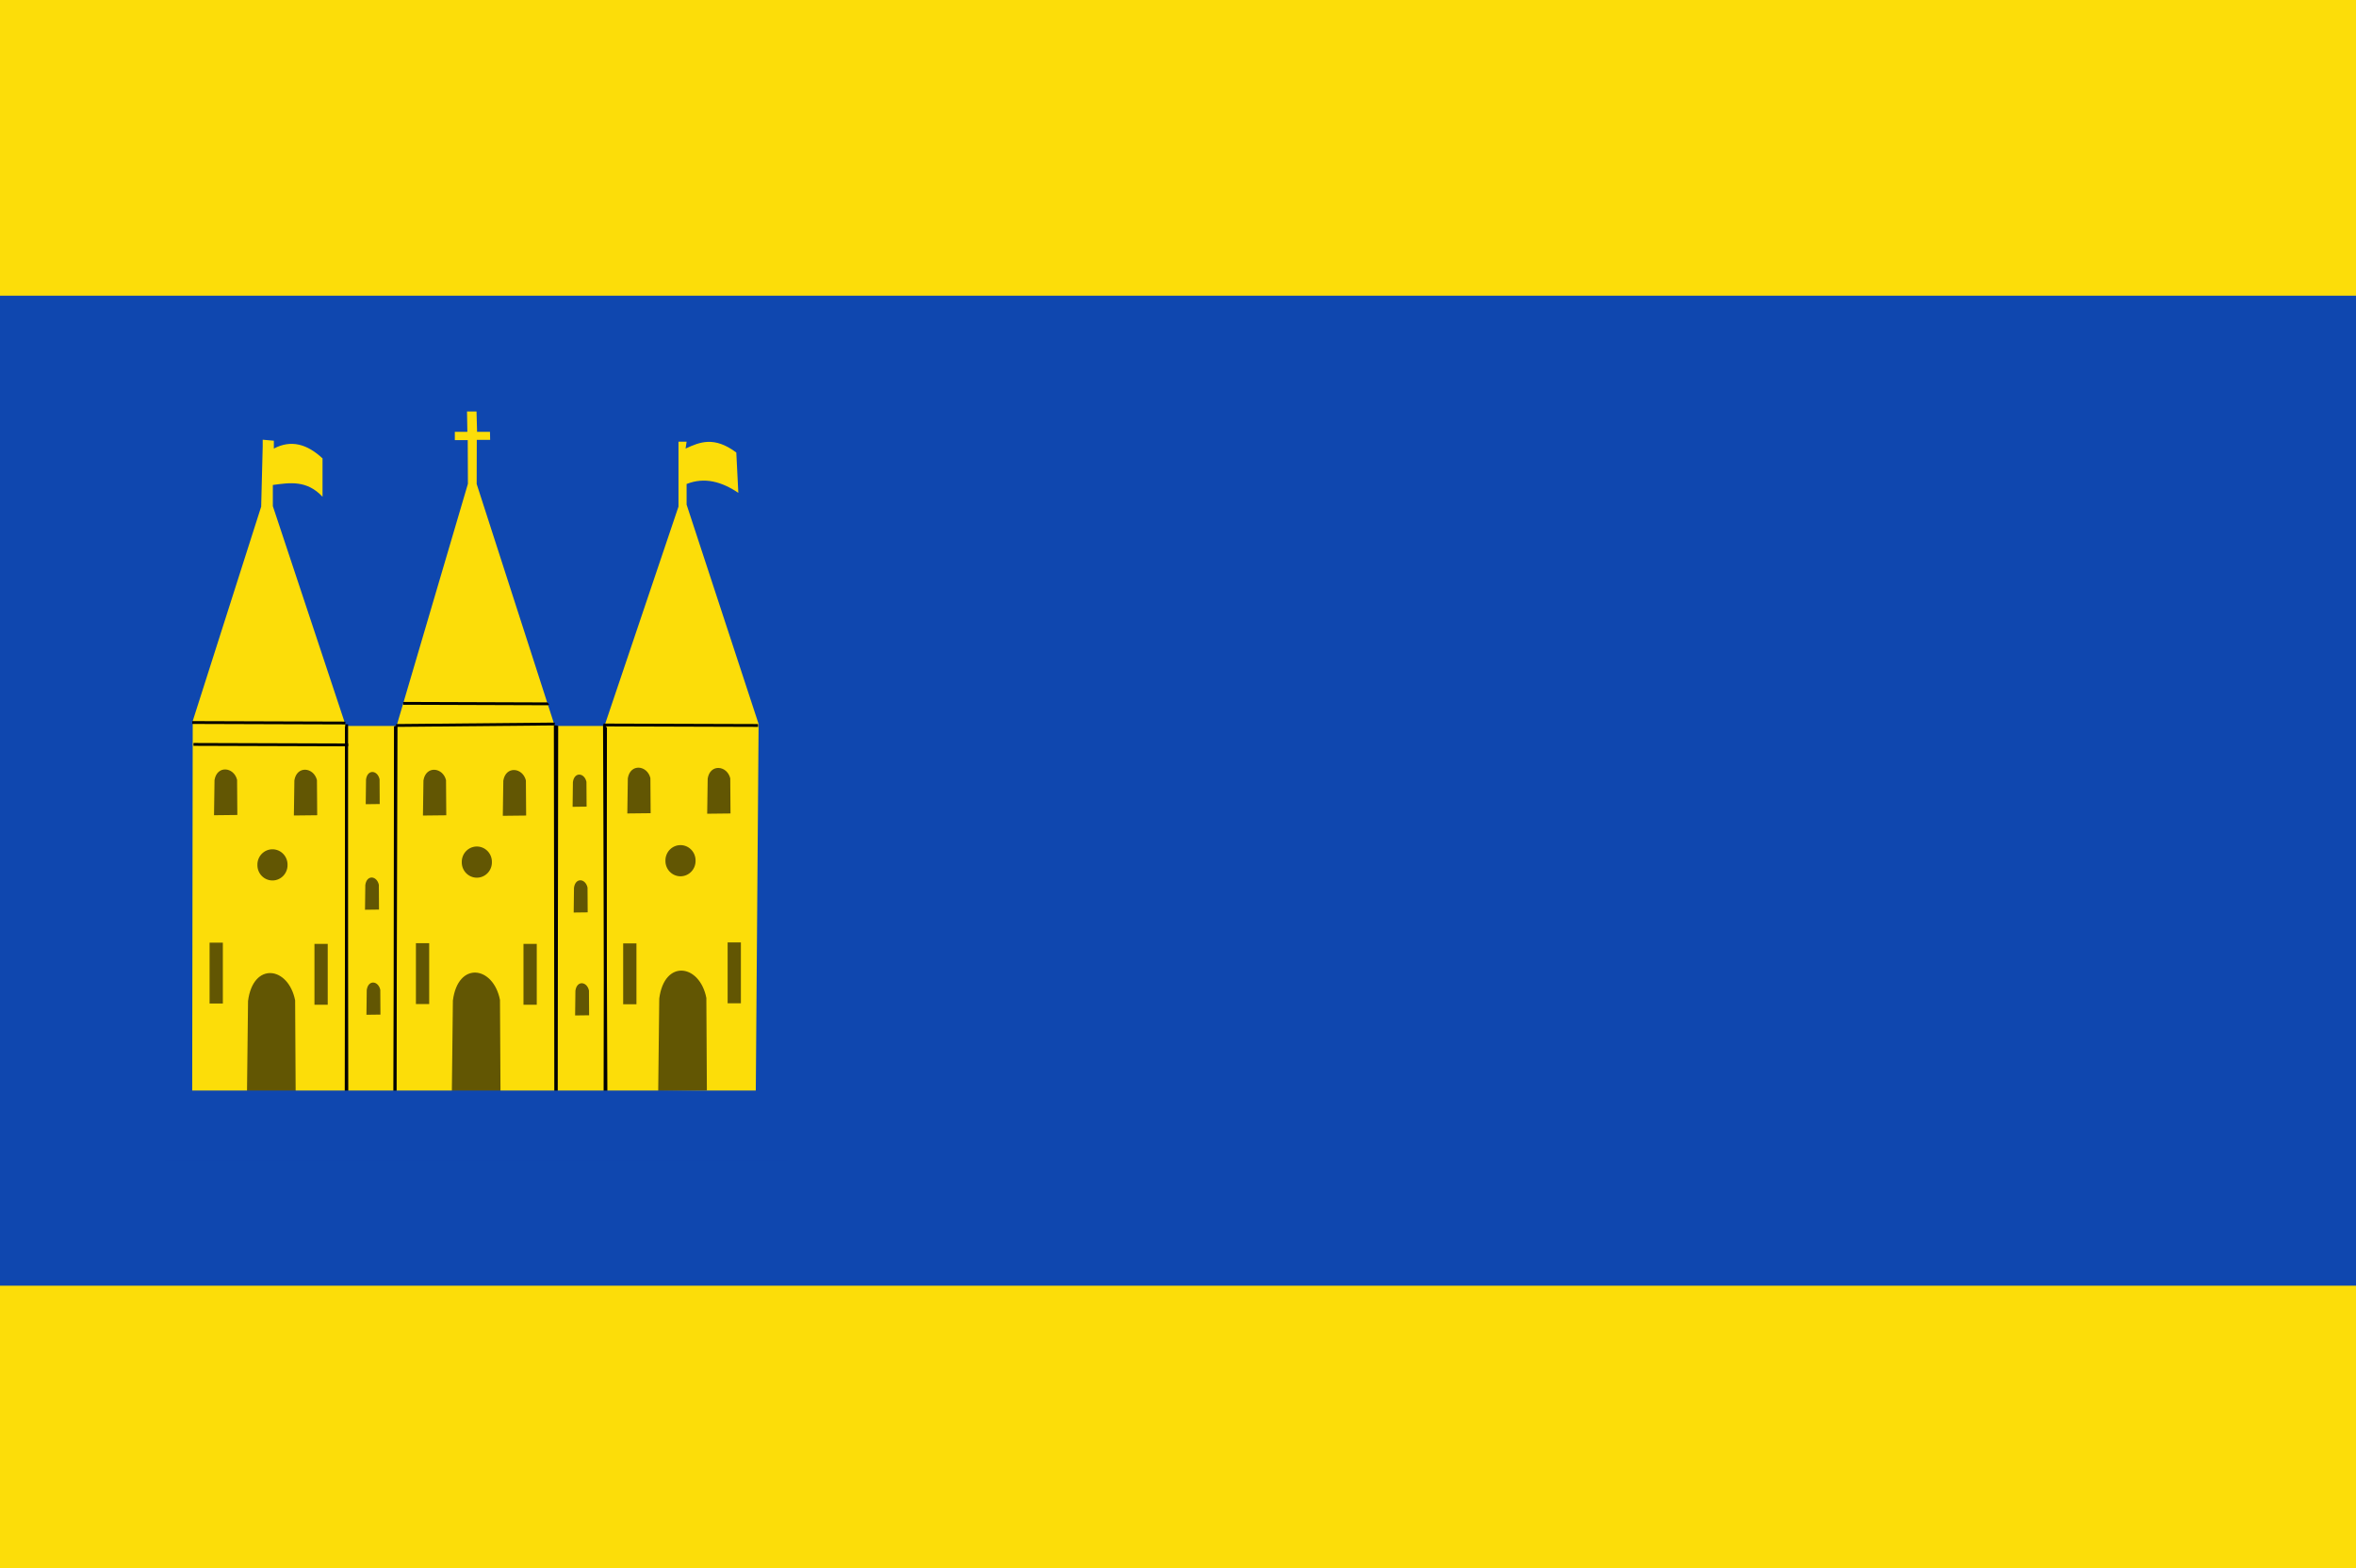 <?xml version="1.0" encoding="UTF-8" standalone="no"?>
<!-- Created with Inkscape (http://www.inkscape.org/) -->

<svg
   xmlns:dc="http://purl.org/dc/elements/1.1/"
   xmlns:cc="http://creativecommons.org/ns#"
   xmlns:rdf="http://www.w3.org/1999/02/22-rdf-syntax-ns#"
   xmlns:svg="http://www.w3.org/2000/svg"
   xmlns="http://www.w3.org/2000/svg"
   xmlns:sodipodi="http://sodipodi.sourceforge.net/DTD/sodipodi-0.dtd"
   xmlns:inkscape="http://www.inkscape.org/namespaces/inkscape"
   id="svg2816"
   version="1.1"
   inkscape:version="0.48.4 r9939"
   width="326"
   height="217"
   sodipodi:docname="Staphorst_vlag.svg">
  <defs
     id="defs2820">
    <inkscape:perspective
       sodipodi:type="inkscape:persp3d"
       inkscape:vp_x="0 : 0.5 : 1"
       inkscape:vp_y="0 : 1000 : 0"
       inkscape:vp_z="1 : 0.5 : 1"
       inkscape:persp3d-origin="0.5 : 0.33333333 : 1"
       id="perspective2824" />
    <inkscape:perspective
       id="perspective3630"
       inkscape:persp3d-origin="0.5 : 0.33333333 : 1"
       inkscape:vp_z="1 : 0.5 : 1"
       inkscape:vp_y="0 : 1000 : 0"
       inkscape:vp_x="0 : 0.5 : 1"
       sodipodi:type="inkscape:persp3d" />
    <inkscape:perspective
       id="perspective3660"
       inkscape:persp3d-origin="0.5 : 0.33333333 : 1"
       inkscape:vp_z="1 : 0.5 : 1"
       inkscape:vp_y="0 : 1000 : 0"
       inkscape:vp_x="0 : 0.5 : 1"
       sodipodi:type="inkscape:persp3d" />
    <inkscape:perspective
       id="perspective3690"
       inkscape:persp3d-origin="0.5 : 0.33333333 : 1"
       inkscape:vp_z="1 : 0.5 : 1"
       inkscape:vp_y="0 : 1000 : 0"
       inkscape:vp_x="0 : 0.5 : 1"
       sodipodi:type="inkscape:persp3d" />
    <inkscape:perspective
       id="perspective5830"
       inkscape:persp3d-origin="0.5 : 0.33333333 : 1"
       inkscape:vp_z="1 : 0.5 : 1"
       inkscape:vp_y="0 : 1000 : 0"
       inkscape:vp_x="0 : 0.5 : 1"
       sodipodi:type="inkscape:persp3d" />
    <inkscape:perspective
       id="perspective5844"
       inkscape:persp3d-origin="0.5 : 0.33333333 : 1"
       inkscape:vp_z="1 : 0.5 : 1"
       inkscape:vp_y="0 : 1000 : 0"
       inkscape:vp_x="0 : 0.5 : 1"
       sodipodi:type="inkscape:persp3d" />
    <inkscape:perspective
       id="perspective5858"
       inkscape:persp3d-origin="0.5 : 0.33333333 : 1"
       inkscape:vp_z="1 : 0.5 : 1"
       inkscape:vp_y="0 : 1000 : 0"
       inkscape:vp_x="0 : 0.5 : 1"
       sodipodi:type="inkscape:persp3d" />
    <inkscape:perspective
       id="perspective5880"
       inkscape:persp3d-origin="0.5 : 0.33333333 : 1"
       inkscape:vp_z="1 : 0.5 : 1"
       inkscape:vp_y="0 : 1000 : 0"
       inkscape:vp_x="0 : 0.5 : 1"
       sodipodi:type="inkscape:persp3d" />
    <inkscape:perspective
       id="perspective5880-4"
       inkscape:persp3d-origin="0.5 : 0.33333333 : 1"
       inkscape:vp_z="1 : 0.5 : 1"
       inkscape:vp_y="0 : 1000 : 0"
       inkscape:vp_x="0 : 0.5 : 1"
       sodipodi:type="inkscape:persp3d" />
    <inkscape:perspective
       id="perspective5880-9"
       inkscape:persp3d-origin="0.5 : 0.33333333 : 1"
       inkscape:vp_z="1 : 0.5 : 1"
       inkscape:vp_y="0 : 1000 : 0"
       inkscape:vp_x="0 : 0.5 : 1"
       sodipodi:type="inkscape:persp3d" />
    <inkscape:perspective
       id="perspective5920"
       inkscape:persp3d-origin="0.5 : 0.33333333 : 1"
       inkscape:vp_z="1 : 0.5 : 1"
       inkscape:vp_y="0 : 1000 : 0"
       inkscape:vp_x="0 : 0.5 : 1"
       sodipodi:type="inkscape:persp3d" />
    <inkscape:perspective
       id="perspective5920-8"
       inkscape:persp3d-origin="0.5 : 0.33333333 : 1"
       inkscape:vp_z="1 : 0.5 : 1"
       inkscape:vp_y="0 : 1000 : 0"
       inkscape:vp_x="0 : 0.5 : 1"
       sodipodi:type="inkscape:persp3d" />
    <inkscape:perspective
       id="perspective6463"
       inkscape:persp3d-origin="0.5 : 0.33333333 : 1"
       inkscape:vp_z="1 : 0.5 : 1"
       inkscape:vp_y="0 : 1000 : 0"
       inkscape:vp_x="0 : 0.5 : 1"
       sodipodi:type="inkscape:persp3d" />
    <inkscape:perspective
       id="perspective6485"
       inkscape:persp3d-origin="0.5 : 0.33333333 : 1"
       inkscape:vp_z="1 : 0.5 : 1"
       inkscape:vp_y="0 : 1000 : 0"
       inkscape:vp_x="0 : 0.5 : 1"
       sodipodi:type="inkscape:persp3d" />
    <inkscape:perspective
       id="perspective6485-5"
       inkscape:persp3d-origin="0.5 : 0.33333333 : 1"
       inkscape:vp_z="1 : 0.5 : 1"
       inkscape:vp_y="0 : 1000 : 0"
       inkscape:vp_x="0 : 0.5 : 1"
       sodipodi:type="inkscape:persp3d" />
    <inkscape:perspective
       id="perspective6532"
       inkscape:persp3d-origin="0.5 : 0.33333333 : 1"
       inkscape:vp_z="1 : 0.5 : 1"
       inkscape:vp_y="0 : 1000 : 0"
       inkscape:vp_x="0 : 0.5 : 1"
       sodipodi:type="inkscape:persp3d" />
    <inkscape:perspective
       id="perspective6532-6"
       inkscape:persp3d-origin="0.5 : 0.33333333 : 1"
       inkscape:vp_z="1 : 0.5 : 1"
       inkscape:vp_y="0 : 1000 : 0"
       inkscape:vp_x="0 : 0.5 : 1"
       sodipodi:type="inkscape:persp3d" />
    <inkscape:perspective
       id="perspective6592"
       inkscape:persp3d-origin="0.5 : 0.33333333 : 1"
       inkscape:vp_z="1 : 0.5 : 1"
       inkscape:vp_y="0 : 1000 : 0"
       inkscape:vp_x="0 : 0.5 : 1"
       sodipodi:type="inkscape:persp3d" />
    <inkscape:perspective
       id="perspective6614"
       inkscape:persp3d-origin="0.5 : 0.33333333 : 1"
       inkscape:vp_z="1 : 0.5 : 1"
       inkscape:vp_y="0 : 1000 : 0"
       inkscape:vp_x="0 : 0.5 : 1"
       sodipodi:type="inkscape:persp3d" />
    <inkscape:perspective
       id="perspective6628"
       inkscape:persp3d-origin="0.5 : 0.33333333 : 1"
       inkscape:vp_z="1 : 0.5 : 1"
       inkscape:vp_y="0 : 1000 : 0"
       inkscape:vp_x="0 : 0.5 : 1"
       sodipodi:type="inkscape:persp3d" />
    <inkscape:perspective
       id="perspective6658"
       inkscape:persp3d-origin="0.5 : 0.33333333 : 1"
       inkscape:vp_z="1 : 0.5 : 1"
       inkscape:vp_y="0 : 1000 : 0"
       inkscape:vp_x="0 : 0.5 : 1"
       sodipodi:type="inkscape:persp3d" />
    <inkscape:perspective
       id="perspective6672"
       inkscape:persp3d-origin="0.5 : 0.33333333 : 1"
       inkscape:vp_z="1 : 0.5 : 1"
       inkscape:vp_y="0 : 1000 : 0"
       inkscape:vp_x="0 : 0.5 : 1"
       sodipodi:type="inkscape:persp3d" />
    <inkscape:perspective
       id="perspective6694"
       inkscape:persp3d-origin="0.5 : 0.33333333 : 1"
       inkscape:vp_z="1 : 0.5 : 1"
       inkscape:vp_y="0 : 1000 : 0"
       inkscape:vp_x="0 : 0.5 : 1"
       sodipodi:type="inkscape:persp3d" />
    <inkscape:perspective
       id="perspective7278"
       inkscape:persp3d-origin="0.5 : 0.33333333 : 1"
       inkscape:vp_z="1 : 0.5 : 1"
       inkscape:vp_y="0 : 1000 : 0"
       inkscape:vp_x="0 : 0.5 : 1"
       sodipodi:type="inkscape:persp3d" />
    <inkscape:perspective
       id="perspective7292"
       inkscape:persp3d-origin="0.5 : 0.33333333 : 1"
       inkscape:vp_z="1 : 0.5 : 1"
       inkscape:vp_y="0 : 1000 : 0"
       inkscape:vp_x="0 : 0.5 : 1"
       sodipodi:type="inkscape:persp3d" />
  </defs>
  <sodipodi:namedview
     pagecolor="#ffffff"
     bordercolor="#666666"
     borderopacity="1"
     objecttolerance="10"
     gridtolerance="10"
     guidetolerance="10"
     inkscape:pageopacity="0"
     inkscape:pageshadow="2"
     inkscape:window-width="1600"
     inkscape:window-height="837"
     id="namedview2818"
     showgrid="false"
     inkscape:zoom="1.0875576"
     inkscape:cx="302.1114"
     inkscape:cy="7.0925253"
     inkscape:window-x="-8"
     inkscape:window-y="-8"
     inkscape:window-maximized="1"
     inkscape:current-layer="svg2816" />
  <path
     style="fill:#fcdd09;fill-opacity:1;stroke:#000000;stroke-width:1px;stroke-linecap:butt;stroke-linejoin:miter;stroke-opacity:0"
     d="M -0.005,-0.048 -0.468,217.872 l 328.712,0 0,-217.919 -328.25,0 z"
     id="path2828"
     sodipodi:nodetypes="ccccc" />
  <path
     style="fill:#0f47af;fill-opacity:1;stroke:#000000;stroke-width:1px;stroke-linecap:butt;stroke-linejoin:miter;stroke-opacity:0"
     d="m -0.223,40.917 -0.464,137.004 329.632,0 0,-137.004 -329.168,0 z"
     id="path2828-8"
     sodipodi:nodetypes="ccccc" />
  <path
     style="fill:#fcdd09;fill-opacity:1;stroke:#50442c;stroke-width:1px;stroke-linecap:butt;stroke-linejoin:miter;stroke-opacity:0"
     d="m 36.349,61.804 -0.21,8.303 -9.472,29.673 -0.074,51.86 77.983,-0.272 0.392,-51.18 -9.963,-30.354 0,-2.858 c 2.489,-0.99 4.855,-0.32 7.157,1.225 l -0.281,-5.581 c -3.061,-2.285 -5.053,-1.456 -7.016,-0.544 l 0.14,-0.953 -1.123,0 0,8.984 -10.244,30.354 -6.876,0 -10.805,-33.485 0.016,-6.101 1.849,-1.8e-5 -0.025,-1.113 c -0.561,0 -2.708,0 -1.783,0 l -0.079,-2.823 -1.315,0 0.05,2.815 -1.736,0 0,1.155 1.786,0 0.025,6.04 -9.873,33.512 -7.016,0 -10.103,-30.422 0,-2.926 c 2.351,-0.321 4.707,-0.697 6.876,1.633 l 0,-5.309 c -2.155,-2.022 -4.393,-2.605 -6.736,-1.361 l 0,-1.089 -1.544,-0.136 0,0.953 3e-5,0 0,2e-5 2e-5,0 -7e-5,0 z"
     id="path5254"
     sodipodi:nodetypes="cccccccccccccccccccccccccccccccccccccccccc" />
  <path
     style="fill:#000000;stroke:#000000;stroke-width:0.391;stroke-linecap:butt;stroke-linejoin:miter;stroke-opacity:1;fill-opacity:1;stroke-miterlimit:4;stroke-dasharray:none"
     d="m 55.784,97.331 19.996,0.068 0.07,-0.068"
     id="path5260" />
  <path
     style="fill:#000000;stroke:#000000;stroke-width:0.391;stroke-linecap:butt;stroke-linejoin:miter;stroke-opacity:1;fill-opacity:1;stroke-miterlimit:4;stroke-dasharray:none"
     d="m 26.597,99.985 21.189,0.068"
     id="path5262" />
  <path
     style="fill:#000000;stroke:#000000;stroke-width:0.391;stroke-linecap:butt;stroke-linejoin:miter;stroke-opacity:1;fill-opacity:1;stroke-miterlimit:4;stroke-dasharray:none"
     d="m 54.802,100.393 21.961,-0.204"
     id="path5264" />
  <path
     style="fill:#000000;stroke:#000000;stroke-width:0.391;stroke-linecap:butt;stroke-linejoin:miter;stroke-opacity:1;fill-opacity:1;stroke-miterlimit:4;stroke-dasharray:none"
     d="m 83.498,100.325 21.399,0.068"
     id="path5266"
     sodipodi:nodetypes="cc" />
  <path
     style="fill:#000000;stroke:none;stroke-width:0.391;stroke-linecap:butt;stroke-linejoin:miter;stroke-opacity:1;fill-opacity:0.613;stroke-miterlimit:4;stroke-dasharray:none"
     d="m 26.597,103.252 20.908,0"
     id="path5268" />
  <path
     style="fill:#000000;stroke:#000000;stroke-width:0.391;stroke-linecap:butt;stroke-linejoin:miter;stroke-opacity:1;stroke-miterlimit:4;stroke-dasharray:none"
     d="m 47.926,100.529 0.07,51.043"
     id="path5270" />
  <path
     style="fill:#000000;stroke:#000000;stroke-width:0.391;stroke-linecap:butt;stroke-linejoin:miter;stroke-opacity:1;stroke-miterlimit:4;stroke-dasharray:none"
     d="m 54.802,100.461 -0.14,51.111"
     id="path5272" />
  <path
     style="fill:#000000;stroke:#000000;stroke-width:0.391;stroke-linecap:butt;stroke-linejoin:miter;stroke-opacity:1;stroke-miterlimit:4;stroke-dasharray:none"
     d="m 76.833,100.393 0.07,51.043"
     id="path5274" />
  <path
     style="fill:#000000;stroke:#000000;stroke-width:0.391;stroke-linecap:butt;stroke-linejoin:miter;stroke-opacity:1;stroke-miterlimit:4;stroke-dasharray:none"
     d="m 83.638,100.325 0.21,51.043"
     id="path5276" />
  <path
     style="fill:#000000;fill-opacity:0.613;stroke:none;stroke-width:0.391;stroke-linecap:butt;stroke-linejoin:miter;stroke-opacity:1;stroke-miterlimit:4;stroke-dasharray:none"
     d="m 29.754,112.814 3.087,-0.034 -0.035,-4.866 c -0.447,-1.789 -2.784,-2.045 -3.122,0.034 l -0.07,4.866 0.14,2e-5 z"
     id="path5278"
     sodipodi:nodetypes="cccccc" />
  <path
     style="fill:#000000;fill-opacity:0.613;stroke:none;stroke-width:0.391;stroke-linecap:butt;stroke-linejoin:miter;stroke-opacity:1;stroke-miterlimit:4;stroke-dasharray:none"
     d="m 40.804,112.851 3.087,-0.034 -0.035,-4.866 c -0.447,-1.789 -2.784,-2.045 -3.122,0.034 l -0.07,4.866 0.14,1e-5 z"
     id="path5278-1"
     sodipodi:nodetypes="cccccc" />
  <path
     style="fill:#000000;fill-opacity:0.613;stroke:none;stroke-width:0.391;stroke-linecap:butt;stroke-linejoin:miter;stroke-opacity:1;stroke-miterlimit:4;stroke-dasharray:none"
     d="m 58.664,112.857 3.087,-0.034 -0.035,-4.866 c -0.447,-1.789 -2.784,-2.045 -3.122,0.034 l -0.07,4.866 0.14,1e-5 z"
     id="path5278-0"
     sodipodi:nodetypes="cccccc" />
  <path
     style="fill:#000000;fill-opacity:0.613;stroke:none;stroke-width:0.391;stroke-linecap:butt;stroke-linejoin:miter;stroke-opacity:1;stroke-miterlimit:4;stroke-dasharray:none"
     d="m 69.715,112.893 3.087,-0.034 -0.035,-4.866 c -0.447,-1.789 -2.784,-2.045 -3.122,0.034 l -0.07,4.866 0.14,1e-5 z"
     id="path5278-1-9"
     sodipodi:nodetypes="cccccc" />
  <path
     style="fill:#000000;fill-opacity:0.613;stroke:none;stroke-width:0.391;stroke-linecap:butt;stroke-linejoin:miter;stroke-opacity:1;stroke-miterlimit:4;stroke-dasharray:none"
     d="m 86.943,112.568 3.087,-0.034 -0.035,-4.866 c -0.447,-1.789 -2.784,-2.045 -3.122,0.034 l -0.07,4.866 0.14,10e-6 z"
     id="path5278-8"
     sodipodi:nodetypes="cccccc" />
  <path
     style="fill:#000000;fill-opacity:0.613;stroke:none;stroke-width:0.391;stroke-linecap:butt;stroke-linejoin:miter;stroke-opacity:1;stroke-miterlimit:4;stroke-dasharray:none"
     d="m 97.994,112.605 3.087,-0.034 -0.035,-4.866 c -0.447,-1.789 -2.784,-2.045 -3.122,0.034 l -0.07,4.866 0.14,1e-5 z"
     id="path5278-1-8"
     sodipodi:nodetypes="cccccc" />
  <path
     style="fill:#000000;fill-opacity:0.613;stroke:none;stroke-width:0.391;stroke-linecap:butt;stroke-linejoin:miter;stroke-opacity:1;stroke-miterlimit:4;stroke-dasharray:none"
     d="m 50.689,111.287 1.853,-0.024 -0.021,-3.424 c -0.268,-1.259 -1.671,-1.439 -1.874,0.024 l -0.042,3.424 0.084,0 z"
     id="path5278-2"
     sodipodi:nodetypes="cccccc" />
  <path
     style="fill:#000000;fill-opacity:0.613;stroke:none;stroke-width:0.391;stroke-linecap:butt;stroke-linejoin:miter;stroke-opacity:1;stroke-miterlimit:4;stroke-dasharray:none"
     d="m 50.59,125.893 1.853,-0.024 -0.021,-3.424 c -0.268,-1.259 -1.671,-1.439 -1.874,0.024 l -0.042,3.424 0.084,0 z"
     id="path5278-2-4"
     sodipodi:nodetypes="cccccc" />
  <path
     style="fill:#000000;fill-opacity:0.613;stroke:none;stroke-width:0.391;stroke-linecap:butt;stroke-linejoin:miter;stroke-opacity:1;stroke-miterlimit:4;stroke-dasharray:none"
     d="m 79.464,126.278 1.853,-0.024 -0.021,-3.424 c -0.268,-1.259 -1.671,-1.439 -1.874,0.024 l -0.042,3.424 0.084,0 z"
     id="path5278-2-5"
     sodipodi:nodetypes="cccccc" />
  <path
     style="fill:#000000;fill-opacity:0.613;stroke:none;stroke-width:0.391;stroke-linecap:butt;stroke-linejoin:miter;stroke-opacity:1;stroke-miterlimit:4;stroke-dasharray:none"
     d="m 79.315,111.648 1.853,-0.024 -0.021,-3.424 c -0.268,-1.259 -1.671,-1.439 -1.874,0.024 l -0.042,3.424 0.084,0 z"
     id="path5278-2-7"
     sodipodi:nodetypes="cccccc" />
  <path
     style="fill:#000000;fill-opacity:0.613;stroke:none;stroke-width:0.391;stroke-linecap:butt;stroke-linejoin:miter;stroke-opacity:1;stroke-miterlimit:4;stroke-dasharray:none"
     d="m 50.788,140.426 1.853,-0.024 -0.021,-3.424 c -0.268,-1.259 -1.671,-1.439 -1.874,0.024 l -0.042,3.424 0.084,1e-5 z"
     id="path5278-2-52"
     sodipodi:nodetypes="cccccc" />
  <path
     style="fill:#000000;fill-opacity:0.613;stroke:none;stroke-width:0.391;stroke-linecap:butt;stroke-linejoin:miter;stroke-opacity:1;stroke-miterlimit:4;stroke-dasharray:none"
     d="m 79.662,140.522 1.853,-0.024 -0.021,-3.424 c -0.268,-1.259 -1.671,-1.439 -1.874,0.024 l -0.042,3.424 0.084,0 z"
     id="path5278-2-6"
     sodipodi:nodetypes="cccccc" />
  <rect
     style="fill:#000000;fill-opacity:0.613;fill-rule:nonzero;stroke:none;stroke-width:0.391;stroke-linecap:square;stroke-linejoin:round;stroke-miterlimit:4;stroke-opacity:1;stroke-dasharray:none;stroke-dashoffset:0"
     id="rect5427"
     width="1.836"
     height="8.422"
     x="29"
     y="130.449" />
  <rect
     style="fill:#000000;fill-opacity:0.613;fill-rule:nonzero;stroke:none;stroke-width:0.391;stroke-linecap:square;stroke-linejoin:round;stroke-miterlimit:4;stroke-opacity:1;stroke-dasharray:none;stroke-dashoffset:0"
     id="rect5427-3"
     width="1.836"
     height="8.422"
     x="43.511"
     y="130.618" />
  <rect
     style="fill:#000000;fill-opacity:0.613;fill-rule:nonzero;stroke:none;stroke-width:0.391;stroke-linecap:square;stroke-linejoin:round;stroke-miterlimit:4;stroke-opacity:1;stroke-dasharray:none;stroke-dashoffset:0"
     id="rect5427-2"
     width="1.836"
     height="8.422"
     x="57.551"
     y="130.521" />
  <rect
     style="fill:#000000;fill-opacity:0.613;fill-rule:nonzero;stroke:none;stroke-width:0.391;stroke-linecap:square;stroke-linejoin:round;stroke-miterlimit:4;stroke-opacity:1;stroke-dasharray:none;stroke-dashoffset:0"
     id="rect5427-6"
     width="1.836"
     height="8.422"
     x="72.435"
     y="130.618" />
  <rect
     style="fill:#000000;fill-opacity:0.613;fill-rule:nonzero;stroke:none;stroke-width:0.391;stroke-linecap:square;stroke-linejoin:round;stroke-miterlimit:4;stroke-opacity:1;stroke-dasharray:none;stroke-dashoffset:0"
     id="rect5427-5"
     width="1.836"
     height="8.422"
     x="86.229"
     y="130.552" />
  <rect
     style="fill:#000000;fill-opacity:0.613;fill-rule:nonzero;stroke:none;stroke-width:0.391;stroke-linecap:square;stroke-linejoin:round;stroke-miterlimit:4;stroke-opacity:1;stroke-dasharray:none;stroke-dashoffset:0"
     id="rect5427-61"
     width="1.836"
     height="8.422"
     x="100.682"
     y="130.416" />
  <path
     style="fill:#000000;fill-opacity:0.613;stroke:none;stroke-width:0.391;stroke-linecap:butt;stroke-linejoin:miter;stroke-opacity:1;stroke-miterlimit:4;stroke-dasharray:none"
     d="m 34.467,151.337 6.443,-0.089 -0.073,-12.813 c -0.933,-4.712 -5.81,-5.383 -6.516,0.089 l -0.146,12.813 0.293,3e-5 z"
     id="path5278-89"
     sodipodi:nodetypes="cccccc" />
  <path
     style="fill:#000000;fill-opacity:0.613;stroke:none;stroke-width:0.391;stroke-linecap:butt;stroke-linejoin:miter;stroke-opacity:1;stroke-miterlimit:4;stroke-dasharray:none"
     d="m 62.812,151.269 6.443,-0.089 -0.073,-12.813 c -0.933,-4.712 -5.81,-5.383 -6.516,0.089 l -0.146,12.813 0.293,4e-5 z"
     id="path5278-89-2"
     sodipodi:nodetypes="cccccc" />
  <path
     style="fill:#000000;fill-opacity:0.613;stroke:none;stroke-width:0.391;stroke-linecap:butt;stroke-linejoin:miter;stroke-opacity:1;stroke-miterlimit:4;stroke-dasharray:none"
     d="m 91.368,150.997 6.443,-0.089 -0.073,-12.813 c -0.933,-4.712 -5.81,-5.383 -6.516,0.089 l -0.146,12.813 0.293,3e-5 z"
     id="path5278-89-9"
     sodipodi:nodetypes="cccccc" />
  <path
     sodipodi:type="arc"
     style="fill:#000000;fill-opacity:0.613;fill-rule:nonzero;stroke:none;stroke-width:0.612;stroke-linecap:square;stroke-linejoin:round;stroke-miterlimit:4;stroke-opacity:1;stroke-dasharray:none;stroke-dashoffset:0"
     id="path5797"
     sodipodi:cx="-502.87402"
     sodipodi:cy="853.66187"
     sodipodi:rx="3.2147198"
     sodipodi:ry="3.3678017"
     d="m -499.659,853.662 a 3.215,3.368 0 1 1 -6.429,0 3.215,3.368 0 1 1 6.429,0 z"
     transform="matrix(0.648,0,0,0.629,363.564,-417.268)" />
  <path
     sodipodi:type="arc"
     style="fill:#000000;fill-opacity:0.613;fill-rule:nonzero;stroke:none;stroke-width:0.612;stroke-linecap:square;stroke-linejoin:round;stroke-miterlimit:4;stroke-opacity:1;stroke-dasharray:none;stroke-dashoffset:0"
     id="path5797-2"
     sodipodi:cx="-502.87402"
     sodipodi:cy="853.66187"
     sodipodi:rx="3.2147198"
     sodipodi:ry="3.3678017"
     d="m -499.659,853.662 a 3.215,3.368 0 1 1 -6.429,0 3.215,3.368 0 1 1 6.429,0 z"
     transform="matrix(0.648,0,0,0.629,391.843,-417.653)" />
  <path
     sodipodi:type="arc"
     style="fill:#000000;fill-opacity:0.613;fill-rule:nonzero;stroke:none;stroke-width:0.612;stroke-linecap:square;stroke-linejoin:round;stroke-miterlimit:4;stroke-opacity:1;stroke-dasharray:none;stroke-dashoffset:0"
     id="path5797-6"
     sodipodi:cx="-502.87402"
     sodipodi:cy="853.66187"
     sodipodi:rx="3.2147198"
     sodipodi:ry="3.3678017"
     d="m -499.659,853.662 a 3.215,3.368 0 1 1 -6.429,0 3.215,3.368 0 1 1 6.429,0 z"
     transform="matrix(0.648,0,0,0.629,420.023,-417.846)" />
  <path
     style="fill:#000000;stroke:#000000;stroke-width:0.391;stroke-linecap:butt;stroke-linejoin:miter;stroke-opacity:1;fill-opacity:1;stroke-miterlimit:4;stroke-dasharray:none"
     d="m 26.772,103.014 21.399,0.068"
     id="path5266-7"
     sodipodi:nodetypes="cc" />
  <path
     style="fill:#000000;stroke:none;stroke-width:0.391;stroke-linecap:butt;stroke-linejoin:miter;stroke-opacity:1;fill-opacity:0.613;stroke-miterlimit:4;stroke-dasharray:none"
     d="m 83.744,103.286 21.399,0.068"
     id="path5266-78"
     sodipodi:nodetypes="cc" />
  <path
     style="fill:#000000;fill-opacity:1;stroke:#000000;stroke-width:0.391;stroke-linecap:butt;stroke-linejoin:miter;stroke-opacity:1;stroke-miterlimit:4;stroke-dasharray:none"
     d="m 47.968,100.228 -0.07,51.172"
     id="path5266-72"
     sodipodi:nodetypes="cc" />
  <path
     style="fill:#000000;fill-opacity:1;stroke:#000000;stroke-width:0.391;stroke-linecap:butt;stroke-linejoin:miter;stroke-opacity:1;stroke-miterlimit:4;stroke-dasharray:none"
     d="m 54.715,100.517 -0.07,51.172"
     id="path5266-72-5"
     sodipodi:nodetypes="cc" />
  <path
     style="fill:#000000;fill-opacity:1;stroke:#000000;stroke-width:0.391;stroke-linecap:butt;stroke-linejoin:miter;stroke-opacity:1;stroke-miterlimit:4;stroke-dasharray:none"
     d="m 77.041,100.421 -0.07,51.172"
     id="path5266-72-2"
     sodipodi:nodetypes="cc" />
  <path
     style="fill:#000000;fill-opacity:1;stroke:#000000;stroke-width:0.391;stroke-linecap:butt;stroke-linejoin:miter;stroke-opacity:1;stroke-miterlimit:4;stroke-dasharray:none"
     d="m 83.788,100.613 -0.07,51.172"
     id="path5266-72-4"
     sodipodi:nodetypes="cc" />
  <rect
     style="fill:#0f47af;fill-opacity:1;fill-rule:nonzero;stroke:#555555;stroke-width:0;stroke-linecap:square;stroke-linejoin:round;stroke-miterlimit:4;stroke-opacity:0;stroke-dasharray:none;stroke-dashoffset:0"
     id="rect8086"
     width="86.202"
     height="9.655"
     x="22.757"
     y="150.912" />
</svg>
